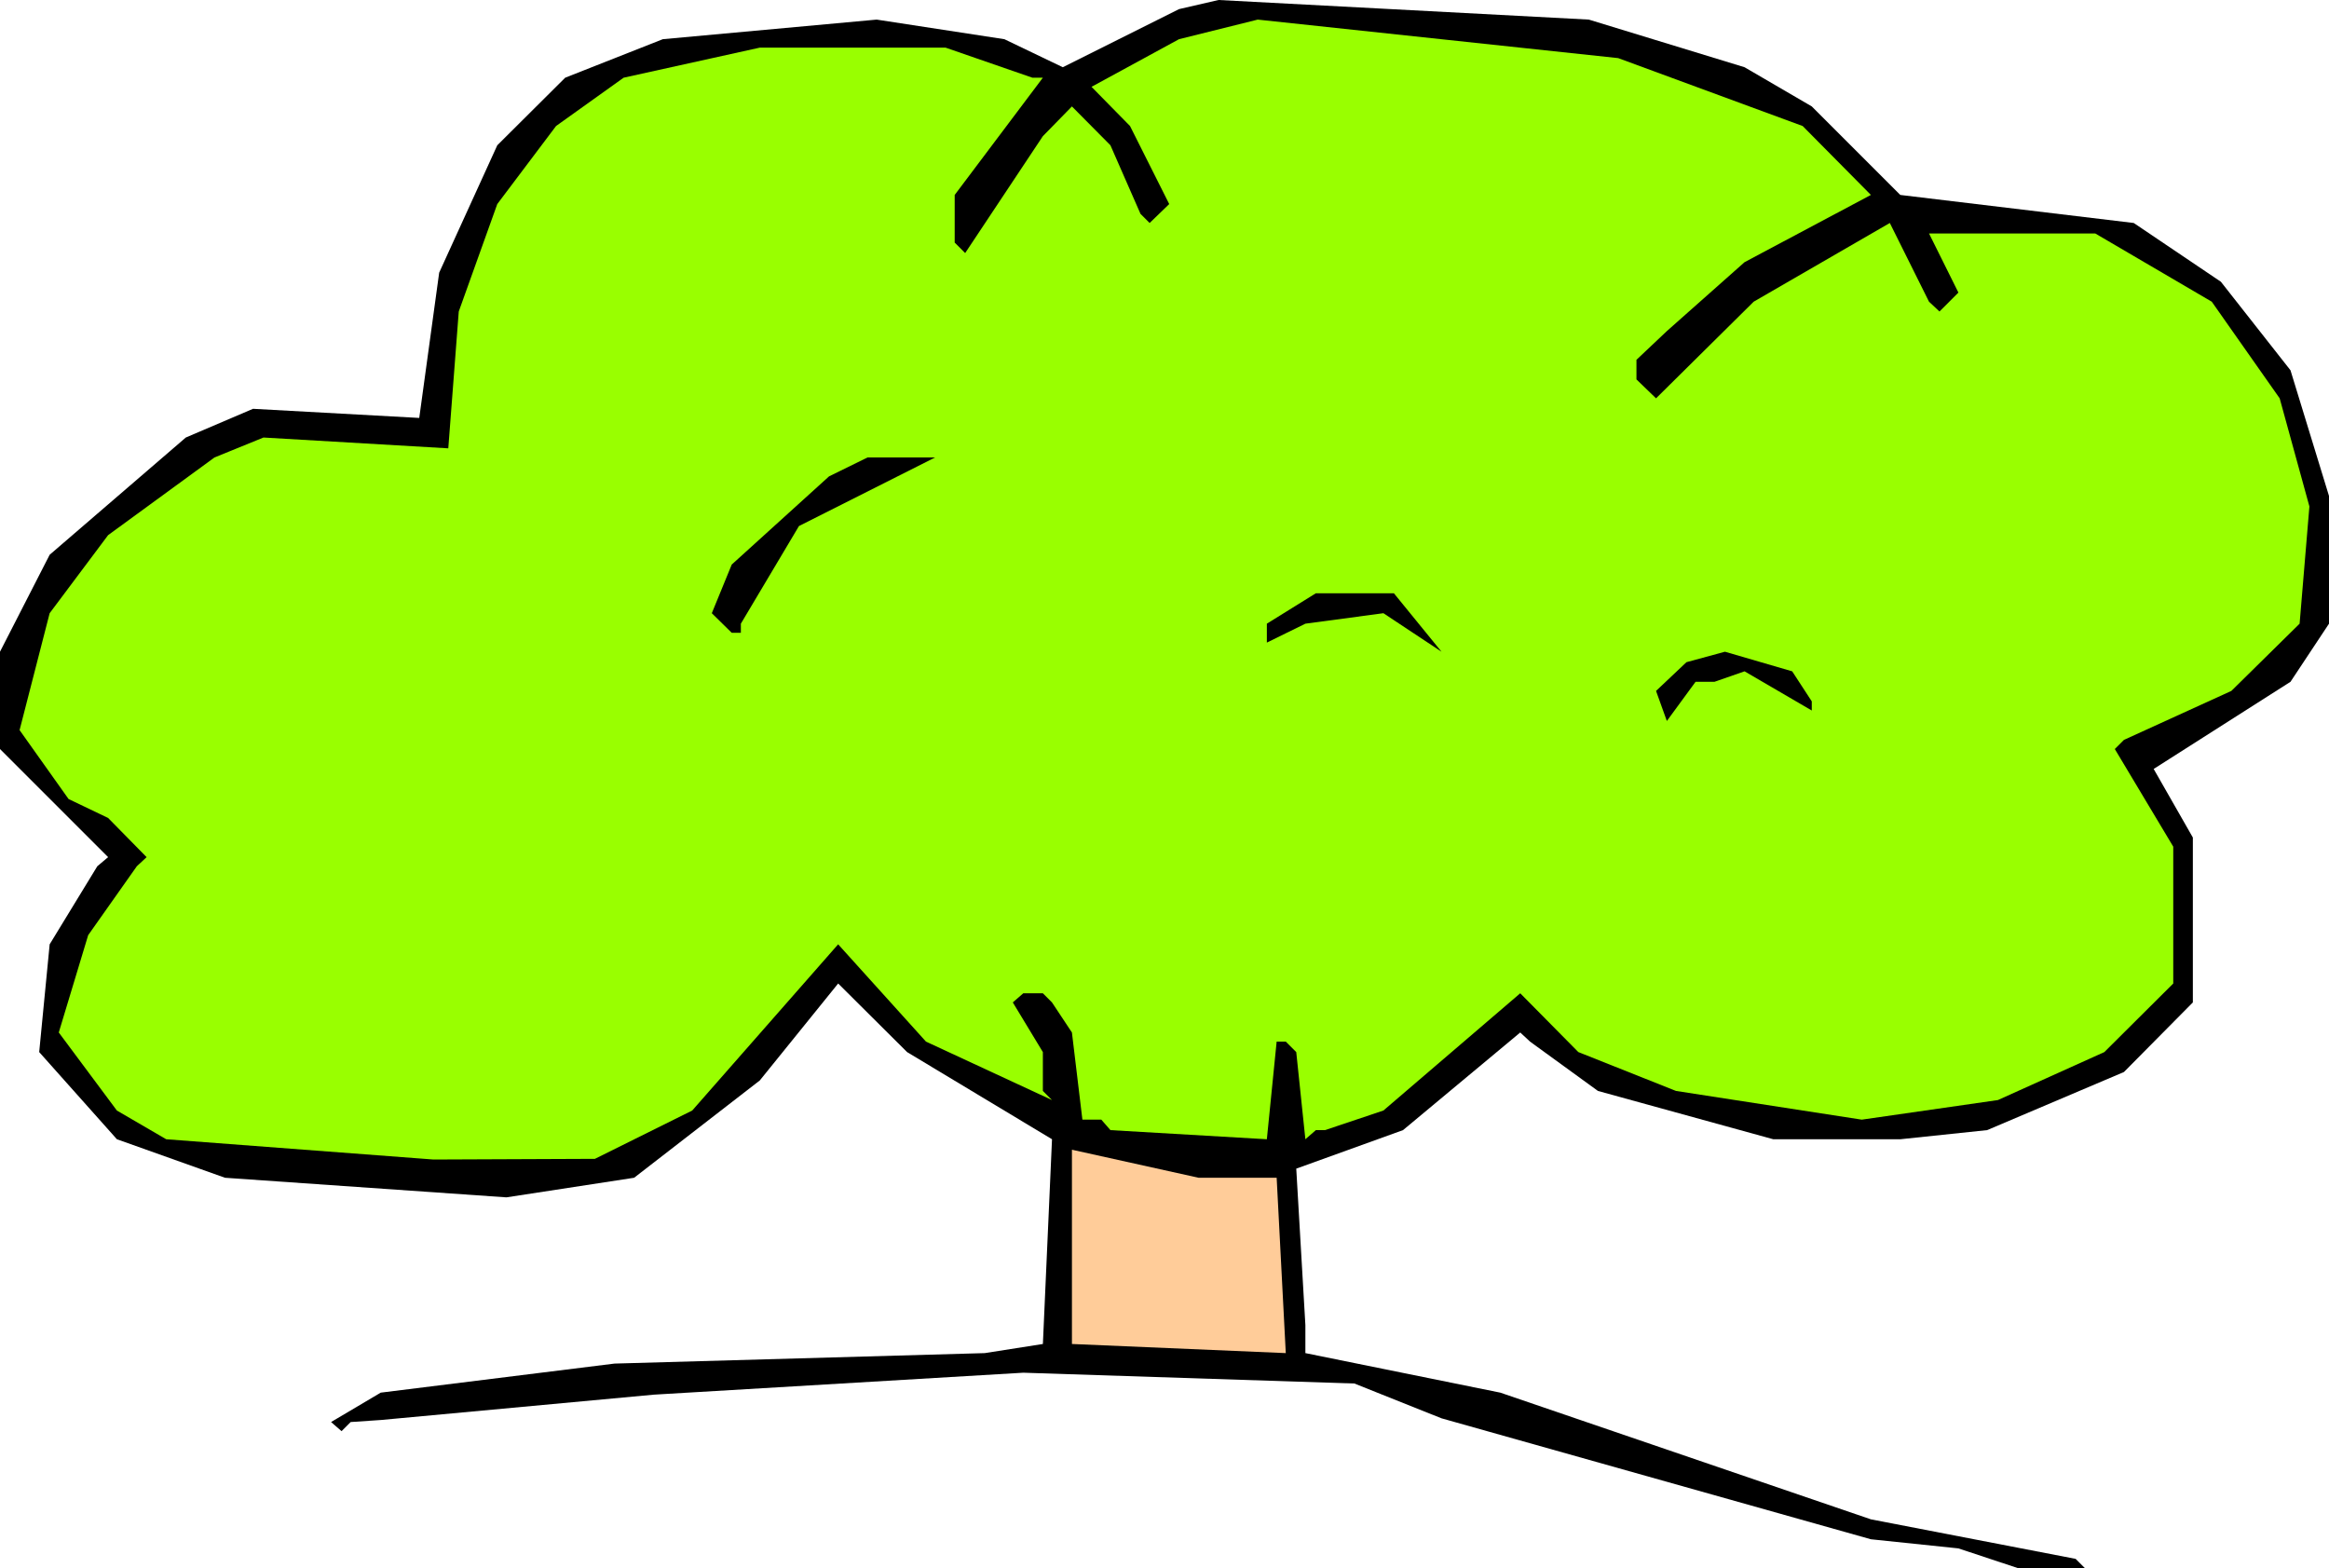 <svg xmlns="http://www.w3.org/2000/svg" fill-rule="evenodd" height="4.641in" preserveAspectRatio="none" stroke-linecap="round" viewBox="0 0 6894 4641" width="6.894in"><style>.brush1{fill:#000}.pen1{stroke:none}</style><path class="pen1 brush1" d="m5164 199 199 116 262 262 691 83 258 174 206 262 114 372v378l-114 172-405 258 116 203v488l-204 206-405 172-257 27h-376l-519-143-201-146-29-27-347 289-316 114 27 463v83l577 117 1097 375 606 117 27 27h-199l-175-58-259-27-1271-358-258-103-980-32-1094 65-808 75-89 6-27 27-31-27 147-87 692-86 1096-31 172-27 27-606-429-258-204-203-232 287-372 288-378 58-833-58-320-114-230-258 31-319 141-231 32-27L0 2217v-288l147-287 403-347 199-85 492 27 59-430 172-377 201-200 289-114 633-58 378 58 173 83 344-172 117-27 1096 58 461 141z"/><path class="pen1" style="fill:#9f0" d="m5336 373 202 204-374 199-230 204-90 85v58l58 56 289-286 403-233 116 233 31 29 56-56-87-175h492l345 202 201 286 88 320-29 347-202 199-318 145-27 27 173 289v405l-204 203-315 142-403 58-550-85-289-115-172-174-405 347-173 58h-27l-31 27-27-258-31-31h-27l-29 289-463-27-27-31h-56l-31-258-59-89-27-27h-58l-31 27 89 147v115l27 27-373-173-260-288-432 492-288 143-478 2-791-60-146-85-172-231 87-288 144-204 29-27-114-116-117-56-145-204 89-346 173-231 315-230 145-59 547 32 31-405 114-318 174-231 200-143 403-89h550l257 89h31l-261 347v141l31 31 230-346 86-88 114 115 89 203 27 27 58-56-116-231-114-116 259-141 233-58 1067 114 546 201z"/><path class="pen1 brush1" d="m2365 1557-172 289v27h-27l-59-58 59-144 288-261 114-56h200l-403 203zm1902 372-172-114-231 31-114 56v-56l145-90h231l141 173zm1096 147v27l-199-116-89 31h-56l-85 116-32-89 90-85 114-31 199 58 58 89z"/><path class="pen1" style="fill:#fc9" d="m3779 3486 27 519-633-27v-575l375 83h231z"/></svg>
